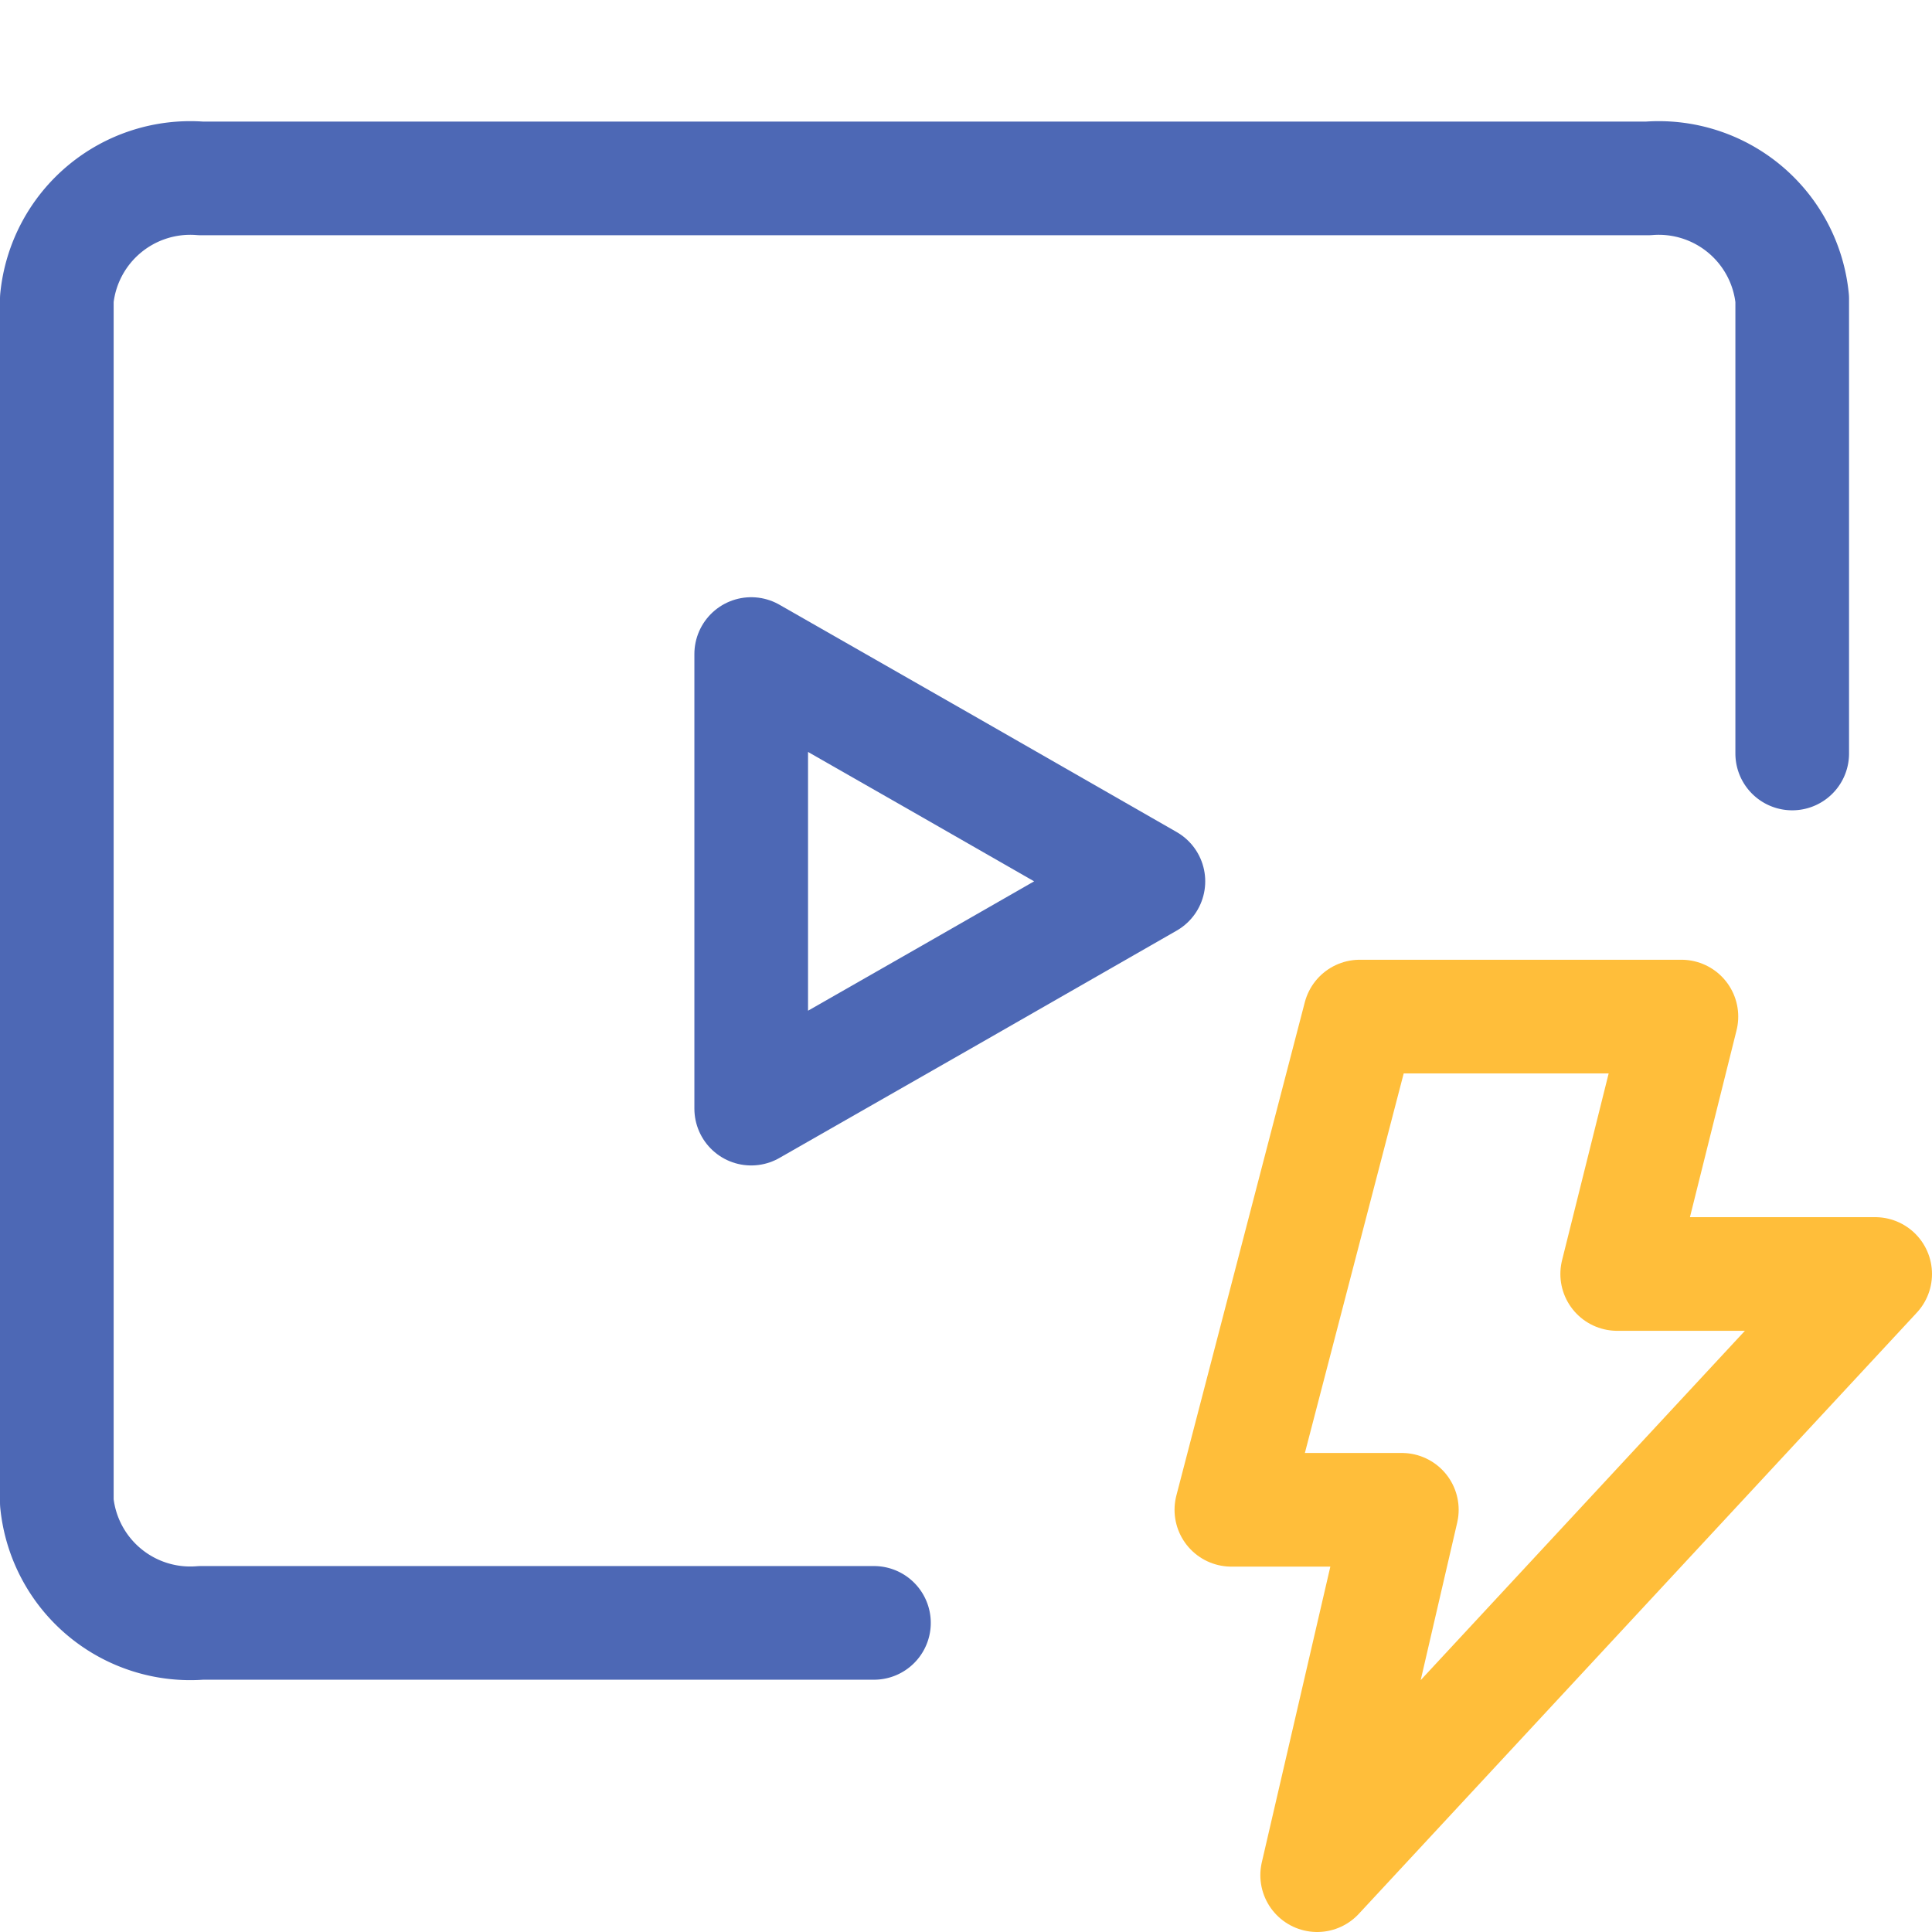 <svg id="图层_1" data-name="图层 1" xmlns="http://www.w3.org/2000/svg" viewBox="0 0 34 34"><defs><style>.cls-1,.cls-2,.cls-3{fill:none;stroke-linejoin:round;stroke-width:2px;}.cls-1,.cls-2{stroke:#4d68b5;}.cls-1,.cls-3{stroke-linecap:round;}.cls-3{stroke:#ffbe3a;}</style></defs><title>卡顿</title><path class="cls-1" d="M15.38,28.56H3.54A2.36,2.36,0,0,1,1,26.44V5.26A2.36,2.36,0,0,1,3.54,3.14H29a2.36,2.36,0,0,1,2.54,2.12v8"/><path class="cls-2" d="M13.22,15.51v-4l3.5,2,3.49,2-3.49,2-3.5,2Z"/><path class="cls-3" d="M29.59,17.89H23.93l-2.26,8.68h3L23.18,33,33,22.42H28.46Z"/></svg>